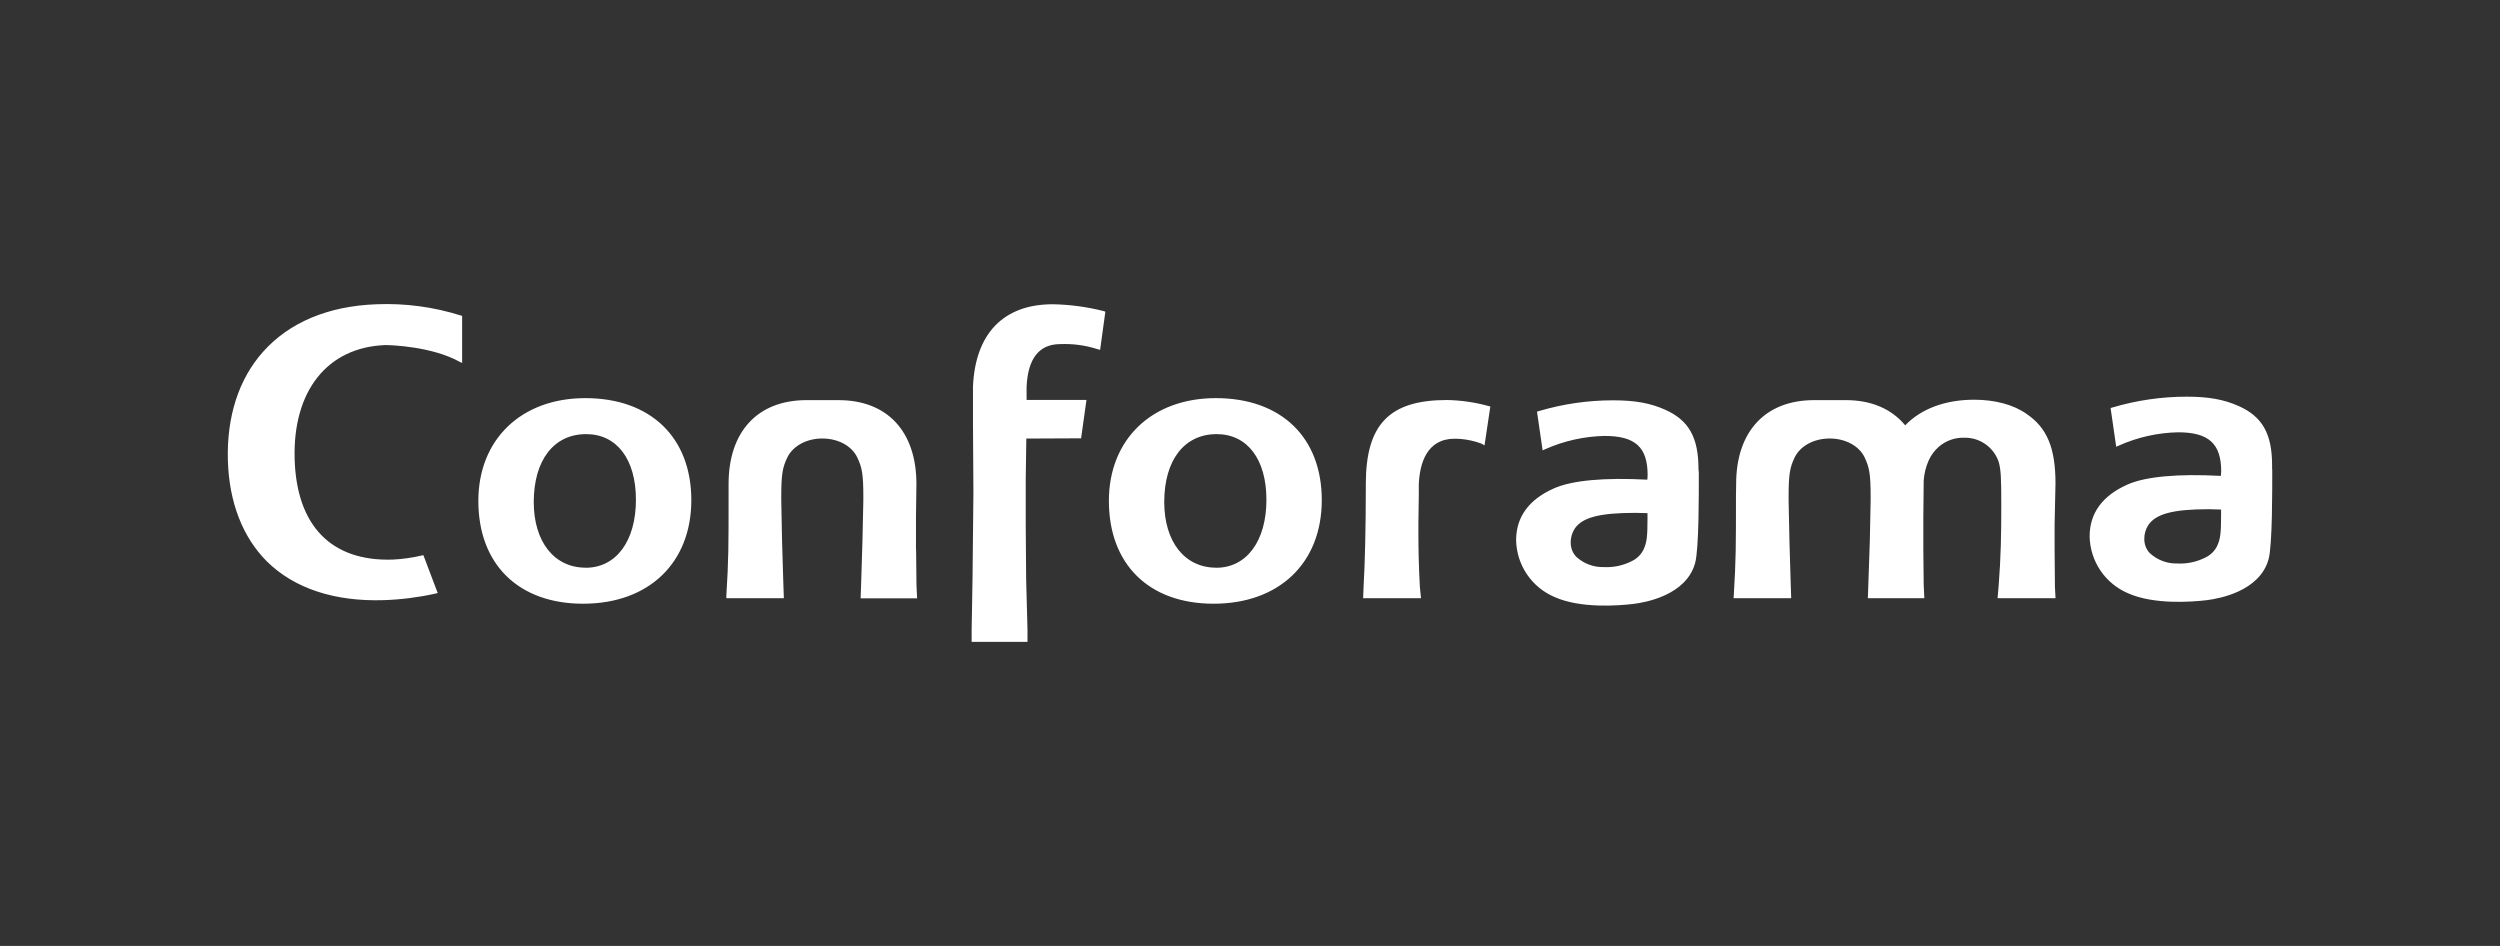 <svg width="148" height="56" viewBox="0 0 148 56" fill="none" xmlns="http://www.w3.org/2000/svg">
<rect x="0" y="0" width="148" height="56" fill="#333333" stroke="none"/>
<path d="M34.673 33.607C32.806 33.607 31.598 32.069 31.598 29.721C31.6 27.237 32.788 25.7 34.701 25.7C36.516 25.7 37.647 27.189 37.647 29.583C37.647 32.028 36.478 33.611 34.673 33.611M34.649 23.569C30.862 23.569 28.318 26.012 28.318 29.653C28.318 33.407 30.695 35.74 34.517 35.74C38.411 35.74 40.926 33.324 40.926 29.607C40.926 25.891 38.51 23.569 34.649 23.569ZM85.66 23.681C82.249 23.681 80.856 25.122 80.856 28.66V28.935C80.856 31.07 80.804 33.425 80.727 34.659L80.696 35.415H84.123L84.055 34.727C83.997 33.64 83.969 32.612 83.969 31.593V30.991L83.993 29.273V28.66C84.048 27.435 84.461 25.972 86.117 25.972C86.661 25.975 87.2 26.075 87.71 26.266L87.883 26.369L88.228 24.065L88.112 24.035C87.312 23.815 86.489 23.696 85.66 23.681ZM64.001 25.948L64.319 23.677H60.774V22.901C60.849 21.223 61.518 20.371 62.766 20.371C63.514 20.34 64.262 20.441 64.976 20.67L65.127 20.711L65.437 18.451L65.327 18.414C64.344 18.165 63.336 18.03 62.322 18.012C59.412 18.012 57.734 19.743 57.6 22.89V25.041L57.626 29.155L57.574 34.231L57.521 37.306V38H60.827V37.266L60.748 34.29L60.723 31.015V28.379C60.723 28.379 60.752 26.482 60.758 25.963L64.001 25.948ZM71.998 33.607C70.131 33.607 68.923 32.069 68.923 29.721C68.923 27.237 70.113 25.7 72.026 25.7C73.843 25.7 74.972 27.189 74.972 29.583C74.972 32.028 73.803 33.611 71.998 33.611M71.974 23.569C68.187 23.569 65.646 26.012 65.646 29.653C65.646 33.407 68.02 35.74 71.842 35.74C75.736 35.74 78.249 33.324 78.249 29.607C78.249 25.891 75.846 23.569 71.974 23.569ZM54.226 32.531V30.593L54.252 28.652C54.252 25.541 52.53 23.688 49.64 23.688H47.744C44.86 23.688 43.132 25.541 43.132 28.649V29.35C43.132 32.395 43.132 33.115 43 35.265V35.415H46.404L46.373 34.521L46.299 32.069L46.251 29.653V29.374C46.251 28.056 46.334 27.663 46.602 27.097C46.929 26.405 47.744 25.959 48.68 25.959C49.616 25.959 50.437 26.398 50.758 27.097C51.026 27.663 51.109 28.05 51.109 29.374V29.653L51.056 32.069L50.98 34.527L50.949 35.421H54.292L54.255 34.622C54.255 34.648 54.233 32.537 54.233 32.537M121.632 32.509V31.059L121.685 28.625C121.685 26.521 121.189 25.331 119.976 24.505C119.212 23.962 118.109 23.663 116.87 23.663C115.155 23.663 113.721 24.206 112.789 25.179C111.983 24.208 110.782 23.688 109.286 23.688H107.392C104.506 23.688 102.78 25.541 102.78 28.649L102.769 29.35C102.769 32.395 102.769 33.115 102.639 35.265L102.628 35.415H106.039L106.009 34.521L105.936 32.069L105.886 29.653V29.374C105.886 28.056 105.969 27.663 106.237 27.094C106.564 26.405 107.379 25.959 108.315 25.959C109.251 25.959 110.072 26.398 110.393 27.094C110.659 27.663 110.742 28.05 110.742 29.374V29.653L110.692 32.069L110.608 34.521L110.577 35.415H113.92L113.883 34.615C113.883 34.642 113.861 32.531 113.861 32.531V30.593L113.883 28.45C113.909 28.046 114.006 27.649 114.169 27.279C114.305 26.967 114.507 26.688 114.762 26.462C115.176 26.096 115.712 25.9 116.264 25.913C116.717 25.899 117.163 26.032 117.535 26.292C117.907 26.552 118.184 26.925 118.327 27.356C118.452 27.821 118.476 28.263 118.476 29.844C118.476 31.681 118.454 32.933 118.32 34.677L118.27 35.259L118.256 35.413H121.687L121.652 34.754L121.632 32.509ZM131.488 30.165V30.451C131.488 31.549 131.455 31.922 131.231 32.368C131.083 32.643 130.853 32.863 130.572 32.999C130.058 33.263 129.484 33.387 128.907 33.359C128.303 33.376 127.716 33.157 127.271 32.748C126.818 32.282 126.88 31.553 127.168 31.103C127.607 30.422 128.641 30.145 130.763 30.145L131.486 30.165M134.508 27.791V27.547C134.508 25.678 133.931 24.656 132.516 24.032C131.653 23.648 130.739 23.483 129.454 23.483C127.967 23.483 126.487 23.699 125.061 24.122L124.947 24.155L125.279 26.446L125.443 26.376C126.545 25.883 127.735 25.617 128.942 25.592C130.754 25.592 131.495 26.264 131.495 27.907L131.475 28.173C128.936 28.037 127.025 28.21 125.957 28.68C124.466 29.339 123.706 30.376 123.706 31.755C123.72 32.477 123.942 33.178 124.346 33.776C124.751 34.374 125.319 34.841 125.984 35.123C127.521 35.806 129.751 35.634 130.636 35.531C131.361 35.441 133.768 35.013 134.297 33.115C134.532 32.282 134.517 28.893 134.517 27.782M97.532 30.378V30.664C97.532 31.762 97.499 32.135 97.273 32.581C97.126 32.856 96.895 33.077 96.614 33.212C96.101 33.477 95.526 33.601 94.949 33.572C94.346 33.589 93.759 33.37 93.315 32.961C92.862 32.496 92.924 31.768 93.21 31.316C93.649 30.635 94.686 30.361 96.805 30.361L97.53 30.378M100.55 27.762C100.55 25.891 99.973 24.869 98.56 24.248C97.697 23.863 96.781 23.699 95.498 23.699C94.011 23.698 92.531 23.912 91.105 24.335L90.991 24.371L91.323 26.662L91.485 26.589C92.589 26.099 93.779 25.833 94.987 25.807C96.799 25.807 97.539 26.466 97.539 28.122C97.539 28.214 97.533 28.306 97.521 28.397C94.982 28.261 93.071 28.436 92.006 28.907C90.512 29.565 89.754 30.602 89.754 31.982C89.769 32.703 89.992 33.405 90.397 34.002C90.802 34.599 91.372 35.066 92.037 35.347C93.574 36.03 95.804 35.858 96.691 35.753C97.416 35.665 99.821 35.239 100.35 33.337C100.585 32.504 100.57 29.117 100.57 28.004L100.55 27.762ZM22.82 20.428C23.141 20.428 25.579 20.509 27.213 21.419L27.358 21.489V18.701L27.314 18.688C25.691 18.172 23.991 17.943 22.289 18.012C19.433 18.115 17.114 19.088 15.561 20.839C14.131 22.451 13.415 24.669 13.49 27.261C13.562 29.737 14.368 31.799 15.789 33.225C17.402 34.828 19.796 35.621 22.715 35.529C23.739 35.495 24.759 35.367 25.759 35.145L25.913 35.107L25.063 32.865L24.953 32.889C24.393 33.02 23.823 33.1 23.249 33.128C19.62 33.247 17.558 31.134 17.443 27.18C17.325 23.134 19.385 20.551 22.82 20.428Z" fill="white"/>
</svg>
